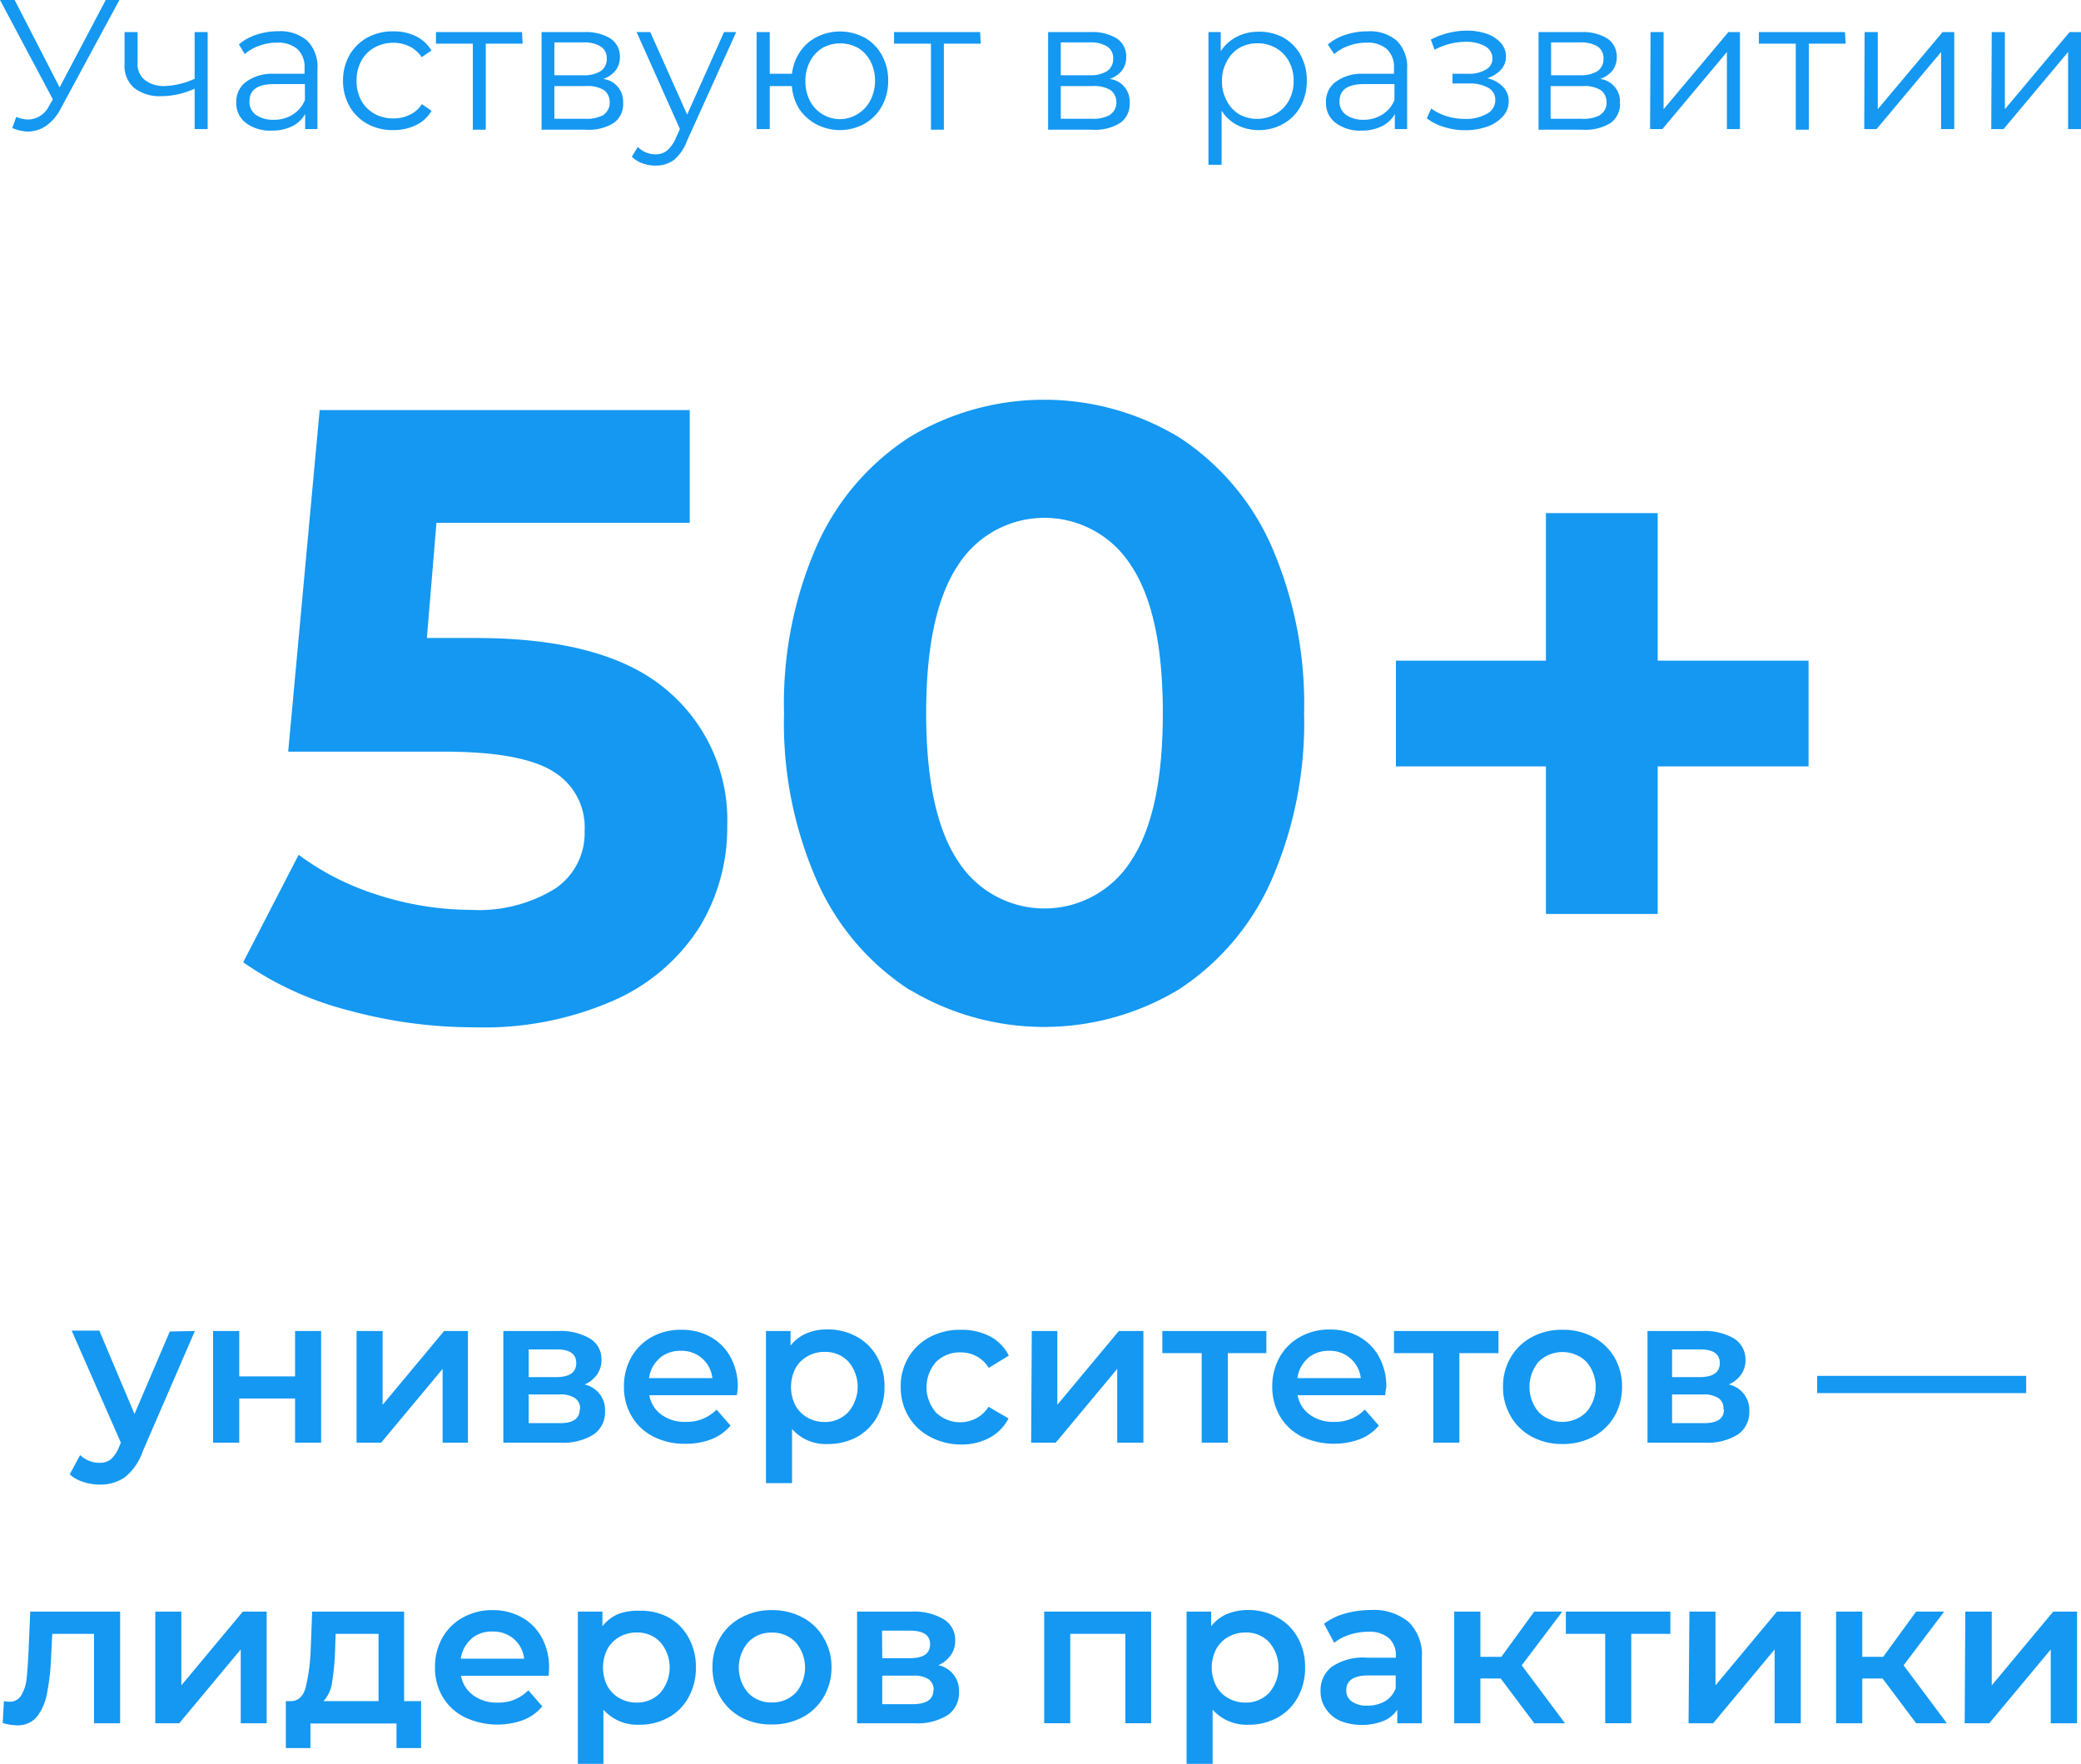 <?xml version="1.0" encoding="UTF-8"?> <svg xmlns="http://www.w3.org/2000/svg" viewBox="0 0 169.26 143.45"> <defs> <style>.cls-1{fill:#1498f2;}</style> </defs> <title>1Ресурс 331</title> <g id="Слой_2" data-name="Слой 2"> <g id="Слой_1-2" data-name="Слой 1"> <path class="cls-1" d="M54.15,56.05a13.81,13.81,0,0,1,5,11.14,15.54,15.54,0,0,1-2.26,8.22A15.81,15.81,0,0,1,50,81.33,26.19,26.19,0,0,1,38.6,83.55a38.68,38.68,0,0,1-10.26-1.38,26.3,26.3,0,0,1-8.56-3.91l4.51-8.74a21.65,21.65,0,0,0,6.49,3.28A24.9,24.9,0,0,0,38.32,74a11.81,11.81,0,0,0,6.77-1.69,5.42,5.42,0,0,0,2.46-4.73A5.29,5.29,0,0,0,45,62.75q-2.58-1.62-8.92-1.62H23.44L26,33.35h30.1v9.17H35.5l-.78,9.37h4Q49.18,51.89,54.15,56.05Z"></path> <path class="cls-1" d="M74,80.52a20.33,20.33,0,0,1-7.51-8.78A31.84,31.84,0,0,1,63.77,58a31.92,31.92,0,0,1,2.71-13.72A20.3,20.3,0,0,1,74,35.54a21.23,21.23,0,0,1,21.86,0,20.37,20.37,0,0,1,7.51,8.77A32.07,32.07,0,0,1,106.07,58a32,32,0,0,1-2.71,13.71,20.4,20.4,0,0,1-7.51,8.78,21.23,21.23,0,0,1-21.86,0ZM92,70q2.58-3.87,2.58-12T92,46a8.34,8.34,0,0,0-14.1,0q-2.57,3.89-2.57,12T77.9,70A8.34,8.34,0,0,0,92,70Z"></path> <path class="cls-1" d="M147.1,62.33H134.83v12h-9.09v-12h-12.2v-8.6h12.2v-12h9.09v12H147.1Z"></path> <path class="cls-1" d="M15.85,108.25l-4.25,9.81a4.57,4.57,0,0,1-1.44,2.08,3.48,3.48,0,0,1-2.06.6,4.14,4.14,0,0,1-1.34-.22,3,3,0,0,1-1.09-.61l.85-1.57a2.07,2.07,0,0,0,.72.46,2.1,2.1,0,0,0,.84.17,1.45,1.45,0,0,0,.93-.28,2.65,2.65,0,0,0,.67-1l.15-.36-4-9.11H8.08L10.94,115l2.87-6.71Z"></path> <path class="cls-1" d="M17.33,108.25h2.13v3.69H24v-3.69h2.12v9.08H24v-3.59H19.46v3.59H17.33Z"></path> <path class="cls-1" d="M29,108.25h2.12v6l5-6h1.94v9.08H36v-6l-5,6H29Z"></path> <path class="cls-1" d="M49.21,114.78a2.19,2.19,0,0,1-.92,1.88,4.64,4.64,0,0,1-2.72.67H40.94v-9.08h4.44a4.7,4.7,0,0,1,2.6.61,1.94,1.94,0,0,1,.94,1.73,2,2,0,0,1-.37,1.21,2.34,2.34,0,0,1-1,.8A2.11,2.11,0,0,1,49.21,114.78ZM43,112h2.22q1.65,0,1.65-1.14t-1.65-1.11H43Zm4.18,2.6a1,1,0,0,0-.41-.89,2.16,2.16,0,0,0-1.27-.3H43v2.33H45.4C46.57,115.78,47.15,115.4,47.15,114.64Z"></path> <path class="cls-1" d="M59.93,113.47H52.81a2.46,2.46,0,0,0,1,1.59,3.19,3.19,0,0,0,2,.58,3.35,3.35,0,0,0,2.47-1l1.14,1.3a3.88,3.88,0,0,1-1.55,1.11,5.66,5.66,0,0,1-2.11.37,5.52,5.52,0,0,1-2.63-.59,4.28,4.28,0,0,1-1.76-1.66,4.62,4.62,0,0,1-.62-2.4,4.77,4.77,0,0,1,.6-2.39A4.3,4.3,0,0,1,53,108.74a4.87,4.87,0,0,1,2.42-.59,4.78,4.78,0,0,1,2.37.58,4.11,4.11,0,0,1,1.63,1.65,5,5,0,0,1,.59,2.46A6.13,6.13,0,0,1,59.93,113.47Zm-6.28-3a2.58,2.58,0,0,0-.86,1.61h5.15a2.48,2.48,0,0,0-.83-1.6,2.51,2.51,0,0,0-1.73-.62A2.59,2.59,0,0,0,53.65,110.45Z"></path> <path class="cls-1" d="M69.7,108.72a4.17,4.17,0,0,1,1.64,1.64,4.81,4.81,0,0,1,.6,2.43,4.9,4.9,0,0,1-.6,2.44,4.24,4.24,0,0,1-1.64,1.64,4.89,4.89,0,0,1-2.37.57,3.64,3.64,0,0,1-2.91-1.22v4.4H62.3V108.25h2v1.19a3.21,3.21,0,0,1,1.3-1,4.31,4.31,0,0,1,1.71-.32A4.89,4.89,0,0,1,69.7,108.72ZM69,114.84a3.16,3.16,0,0,0,0-4.11,2.57,2.57,0,0,0-1.93-.78,2.67,2.67,0,0,0-1.38.35,2.5,2.5,0,0,0-1,1,3.37,3.37,0,0,0,0,3,2.59,2.59,0,0,0,1,1,2.77,2.77,0,0,0,1.38.35A2.58,2.58,0,0,0,69,114.84Z"></path> <path class="cls-1" d="M75.64,116.85a4.37,4.37,0,0,1-1.75-1.66,4.62,4.62,0,0,1-.63-2.4,4.57,4.57,0,0,1,.63-2.4,4.46,4.46,0,0,1,1.74-1.65,5.26,5.26,0,0,1,2.54-.59,5,5,0,0,1,2.36.54,3.53,3.53,0,0,1,1.52,1.56l-1.63,1a2.62,2.62,0,0,0-1-.95,2.66,2.66,0,0,0-1.28-.31,2.73,2.73,0,0,0-2,.77,3.12,3.12,0,0,0,0,4.13,2.83,2.83,0,0,0,3.26.46,2.59,2.59,0,0,0,1-.94l1.63.95a3.7,3.7,0,0,1-1.54,1.57,4.76,4.76,0,0,1-2.34.55A5.28,5.28,0,0,1,75.64,116.85Z"></path> <path class="cls-1" d="M83.92,108.25H86v6l5-6H93v9.08H90.87v-6l-5,6h-2Z"></path> <path class="cls-1" d="M103,110.05H99.87v7.28H97.74v-7.28h-3.2v-1.8H103Z"></path> <path class="cls-1" d="M112.67,113.47h-7.13a2.5,2.5,0,0,0,1,1.59,3.21,3.21,0,0,0,2,.58,3.35,3.35,0,0,0,2.47-1l1.14,1.3a3.81,3.81,0,0,1-1.55,1.11,6.18,6.18,0,0,1-4.74-.22,4.28,4.28,0,0,1-1.76-1.66,4.71,4.71,0,0,1-.62-2.4,4.77,4.77,0,0,1,.6-2.39,4.26,4.26,0,0,1,1.68-1.66,4.81,4.81,0,0,1,2.41-.59,4.76,4.76,0,0,1,2.37.58,4.11,4.11,0,0,1,1.63,1.65,5,5,0,0,1,.59,2.46Q112.7,113.05,112.67,113.47Zm-6.29-3a2.52,2.52,0,0,0-.85,1.61h5.15a2.51,2.51,0,0,0-2.57-2.22A2.61,2.61,0,0,0,106.38,110.45Z"></path> <path class="cls-1" d="M121.88,110.05H118.7v7.28h-2.12v-7.28h-3.2v-1.8h8.5Z"></path> <path class="cls-1" d="M124.6,116.85a4.3,4.3,0,0,1-1.72-1.66,4.62,4.62,0,0,1-.63-2.4,4.57,4.57,0,0,1,.63-2.4,4.34,4.34,0,0,1,1.72-1.65,5.11,5.11,0,0,1,2.48-.59,5.16,5.16,0,0,1,2.5.59,4.43,4.43,0,0,1,1.73,1.65,4.66,4.66,0,0,1,.62,2.4,4.71,4.71,0,0,1-.62,2.4,4.39,4.39,0,0,1-1.73,1.66,5.16,5.16,0,0,1-2.5.59A5.11,5.11,0,0,1,124.6,116.85Zm4.42-2a3.13,3.13,0,0,0,0-4.11,2.79,2.79,0,0,0-3.87,0,3.19,3.19,0,0,0,0,4.11,2.76,2.76,0,0,0,3.87,0Z"></path> <path class="cls-1" d="M142.28,114.78a2.19,2.19,0,0,1-.92,1.88,4.64,4.64,0,0,1-2.72.67H134v-9.08h4.44a4.72,4.72,0,0,1,2.6.61,2,2,0,0,1,.93,1.73,2,2,0,0,1-.36,1.21,2.45,2.45,0,0,1-1,.8A2.11,2.11,0,0,1,142.28,114.78ZM136,112h2.23q1.65,0,1.65-1.14t-1.65-1.11H136Zm4.18,2.6a1,1,0,0,0-.4-.89,2.2,2.2,0,0,0-1.28-.3H136v2.33h2.43C139.64,115.78,140.22,115.4,140.22,114.64Z"></path> <path class="cls-1" d="M147.8,111.9h17v1.4h-17Z"></path> <path class="cls-1" d="M9.77,131.07v9.08H7.65v-7.27H4.25l-.09,1.8a19,19,0,0,1-.33,3A4.3,4.3,0,0,1,3,139.62a2,2,0,0,1-1.61.7,4.46,4.46,0,0,1-1.17-.19l.1-1.78a2.38,2.38,0,0,0,.41.05,1.07,1.07,0,0,0,1-.52,3.24,3.24,0,0,0,.42-1.24c.06-.48.11-1.17.16-2.06l.15-3.51Z"></path> <path class="cls-1" d="M12.63,131.07h2.12v6l5-6h1.94v9.08H19.58v-6l-5,6H12.63Z"></path> <path class="cls-1" d="M34.25,138.35v3.82h-2v-2h-7v2h-2v-3.82h.42c.58,0,1-.39,1.19-1.11a15,15,0,0,0,.41-3.06l.12-3.11h7.48v7.28ZM27,136.89a2.74,2.74,0,0,1-.69,1.46h4.48v-5.47H27.3l-.05,1.46A20.28,20.28,0,0,1,27,136.89Z"></path> <path class="cls-1" d="M44.62,136.29H37.5a2.48,2.48,0,0,0,1,1.59,3.19,3.19,0,0,0,2,.59,3.32,3.32,0,0,0,2.47-1l1.14,1.31a3.88,3.88,0,0,1-1.55,1.11,6.18,6.18,0,0,1-4.74-.22A4.28,4.28,0,0,1,36,138a4.63,4.63,0,0,1-.62-2.41,4.79,4.79,0,0,1,.6-2.39,4.27,4.27,0,0,1,1.67-1.65,4.88,4.88,0,0,1,2.42-.6,4.79,4.79,0,0,1,2.37.59,4.11,4.11,0,0,1,1.63,1.65,5,5,0,0,1,.59,2.45A5.83,5.83,0,0,1,44.62,136.29Zm-6.28-3a2.6,2.6,0,0,0-.86,1.61h5.15a2.48,2.48,0,0,0-.83-1.6,2.55,2.55,0,0,0-1.73-.61A2.58,2.58,0,0,0,38.34,133.27Z"></path> <path class="cls-1" d="M54.39,131.55A4.15,4.15,0,0,1,56,133.18a4.81,4.81,0,0,1,.6,2.43,4.88,4.88,0,0,1-.6,2.44,4.11,4.11,0,0,1-1.64,1.64,4.78,4.78,0,0,1-2.37.58,3.69,3.69,0,0,1-2.91-1.22v4.4H47V131.07h2v1.19a3.3,3.3,0,0,1,1.3-1A4.53,4.53,0,0,1,52,131,4.78,4.78,0,0,1,54.39,131.55Zm-.68,6.12a3.16,3.16,0,0,0,0-4.11,2.54,2.54,0,0,0-1.93-.79,2.77,2.77,0,0,0-1.38.35,2.59,2.59,0,0,0-1,1,3.37,3.37,0,0,0,0,3,2.57,2.57,0,0,0,1,1,2.77,2.77,0,0,0,1.38.35A2.57,2.57,0,0,0,53.71,137.67Z"></path> <path class="cls-1" d="M60.3,139.68A4.39,4.39,0,0,1,58.57,138a4.73,4.73,0,0,1-.62-2.41,4.65,4.65,0,0,1,.62-2.39,4.3,4.3,0,0,1,1.73-1.65,5.08,5.08,0,0,1,2.48-.6,5.16,5.16,0,0,1,2.5.6A4.21,4.21,0,0,1,67,133.22a4.56,4.56,0,0,1,.63,2.39A4.63,4.63,0,0,1,67,138a4.3,4.3,0,0,1-1.72,1.66,5.27,5.27,0,0,1-2.5.59A5.19,5.19,0,0,1,60.3,139.68Zm4.42-2a3.16,3.16,0,0,0,0-4.11,2.58,2.58,0,0,0-1.94-.79,2.54,2.54,0,0,0-1.93.79,3.16,3.16,0,0,0,0,4.11,2.57,2.57,0,0,0,1.93.78A2.61,2.61,0,0,0,64.72,137.67Z"></path> <path class="cls-1" d="M78,137.6a2.19,2.19,0,0,1-.92,1.89,4.64,4.64,0,0,1-2.72.66H69.71v-9.08h4.44a4.69,4.69,0,0,1,2.6.62,1.93,1.93,0,0,1,.94,1.73,2,2,0,0,1-.37,1.21,2.41,2.41,0,0,1-1,.8A2.1,2.1,0,0,1,78,137.6Zm-6.24-2.74H74c1.1,0,1.65-.38,1.65-1.13s-.55-1.11-1.65-1.11H71.74Zm4.18,2.61a1.05,1.05,0,0,0-.41-.9,2.22,2.22,0,0,0-1.27-.29h-2.5v2.32h2.43C75.34,138.6,75.92,138.22,75.92,137.47Z"></path> <path class="cls-1" d="M93.63,131.07v9.08h-2.1v-7.27H87.05v7.27H84.93v-9.08Z"></path> <path class="cls-1" d="M103.91,131.55a4.15,4.15,0,0,1,1.64,1.63,4.81,4.81,0,0,1,.6,2.43,4.88,4.88,0,0,1-.6,2.44,4.11,4.11,0,0,1-1.64,1.64,4.78,4.78,0,0,1-2.37.58,3.7,3.7,0,0,1-2.91-1.22v4.4H96.51V131.07h2v1.19a3.3,3.3,0,0,1,1.3-1,4.53,4.53,0,0,1,1.71-.32A4.78,4.78,0,0,1,103.91,131.55Zm-.68,6.12a3.16,3.16,0,0,0,0-4.11,2.54,2.54,0,0,0-1.93-.79,2.77,2.77,0,0,0-1.38.35,2.5,2.5,0,0,0-1,1,3.28,3.28,0,0,0,0,3,2.47,2.47,0,0,0,1,1,2.77,2.77,0,0,0,1.38.35A2.57,2.57,0,0,0,103.23,137.67Z"></path> <path class="cls-1" d="M114.59,131.93a3.75,3.75,0,0,1,1.06,2.9v5.32h-2v-1.1a2.51,2.51,0,0,1-1.11.91,4.89,4.89,0,0,1-3.53,0,2.71,2.71,0,0,1-1.18-1,2.43,2.43,0,0,1-.42-1.4,2.41,2.41,0,0,1,.91-2,4.5,4.5,0,0,1,2.87-.74h2.34v-.14a1.86,1.86,0,0,0-.57-1.46,2.46,2.46,0,0,0-1.69-.51,4.8,4.8,0,0,0-1.5.24,3.81,3.81,0,0,0-1.25.66l-.83-1.55a5,5,0,0,1,1.71-.83,7.77,7.77,0,0,1,2.13-.29A4.43,4.43,0,0,1,114.59,131.93Zm-1.94,6.43a2,2,0,0,0,.87-1.05v-1.05h-2.19c-1.22,0-1.83.4-1.83,1.21a1.07,1.07,0,0,0,.45.91,2.09,2.09,0,0,0,1.28.34A2.8,2.8,0,0,0,112.65,138.36Z"></path> <path class="cls-1" d="M122.06,136.51h-1.65v3.64h-2.13v-9.08h2.13v3.68h1.7l2.68-3.68h2.28l-3.3,4.37,3.52,4.71h-2.5Z"></path> <path class="cls-1" d="M135.86,132.88h-3.18v7.27h-2.12v-7.27h-3.2v-1.81h8.5Z"></path> <path class="cls-1" d="M137.41,131.07h2.12v6l5-6h1.94v9.08h-2.13v-6l-5,6h-2Z"></path> <path class="cls-1" d="M153.12,136.51h-1.65v3.64h-2.13v-9.08h2.13v3.68h1.7l2.68-3.68h2.28l-3.3,4.37,3.52,4.71h-2.5Z"></path> <path class="cls-1" d="M159.85,131.07H162v6l5-6h1.94v9.08H166.8v-6l-5,6h-2Z"></path> <path class="cls-1" d="M9.71,0,4.94,8.83a3.86,3.86,0,0,1-1.2,1.41,2.65,2.65,0,0,1-1.49.46A3.41,3.41,0,0,1,1,10.41l.32-.9a2.71,2.71,0,0,0,1,.21A1.94,1.94,0,0,0,4,8.59l.3-.51L0,0H1.19L4.85,7.11,8.6,0Z"></path> <path class="cls-1" d="M16.89,2.61V10.5H15.83V7.21a6.52,6.52,0,0,1-2.69.61,3.38,3.38,0,0,1-2.22-.66,2.36,2.36,0,0,1-.79-1.95V2.61h1.06V5.14a1.63,1.63,0,0,0,.57,1.35A2.49,2.49,0,0,0,13.33,7a6.49,6.49,0,0,0,2.5-.59V2.61Z"></path> <path class="cls-1" d="M25,3.32a3,3,0,0,1,.82,2.29V10.5h-1V9.27a2.42,2.42,0,0,1-1.06,1,3.65,3.65,0,0,1-1.65.35A3.25,3.25,0,0,1,20,10a2,2,0,0,1-.78-1.67,2,2,0,0,1,.72-1.62A3.58,3.58,0,0,1,22.26,6h2.51V5.57A2,2,0,0,0,24.2,4a2.39,2.39,0,0,0-1.67-.53,4.12,4.12,0,0,0-1.44.25,3.51,3.51,0,0,0-1.18.68l-.48-.79a4.18,4.18,0,0,1,1.44-.79,5.47,5.47,0,0,1,1.77-.28A3.36,3.36,0,0,1,25,3.32Zm-1.2,6a2.43,2.43,0,0,0,1-1.19V6.84H22.29c-1.35,0-2,.47-2,1.41a1.3,1.3,0,0,0,.52,1.09,2.42,2.42,0,0,0,1.47.4A2.79,2.79,0,0,0,23.81,9.32Z"></path> <path class="cls-1" d="M29.87,10.07a3.78,3.78,0,0,1-1.45-1.44,4.2,4.2,0,0,1-.52-2.08,4.15,4.15,0,0,1,.52-2.06,3.83,3.83,0,0,1,1.45-1.43A4.28,4.28,0,0,1,32,2.55a4,4,0,0,1,1.83.4,2.94,2.94,0,0,1,1.26,1.16l-.79.54a2.53,2.53,0,0,0-1-.88A3,3,0,0,0,32,3.48a3.13,3.13,0,0,0-1.53.38A2.74,2.74,0,0,0,29.36,5,3.38,3.38,0,0,0,29,6.55a3.37,3.37,0,0,0,.38,1.62,2.78,2.78,0,0,0,1.07,1.08A3.13,3.13,0,0,0,32,9.63a2.86,2.86,0,0,0,1.31-.29,2.29,2.29,0,0,0,1-.87l.79.54a2.93,2.93,0,0,1-1.27,1.17,4.16,4.16,0,0,1-1.82.4A4.28,4.28,0,0,1,29.87,10.07Z"></path> <path class="cls-1" d="M42.51,3.55h-3v7H38.46V3.55h-3V2.61h7Z"></path> <path class="cls-1" d="M50.68,8.36A1.85,1.85,0,0,1,49.92,10a3.87,3.87,0,0,1-2.28.55H44.05V2.61h3.49a3.78,3.78,0,0,1,2.11.52,1.74,1.74,0,0,1,.77,1.5,1.74,1.74,0,0,1-.36,1.11,2.09,2.09,0,0,1-1,.68A1.84,1.84,0,0,1,50.68,8.36ZM45.09,6.12h2.37a2.47,2.47,0,0,0,1.4-.34,1.16,1.16,0,0,0,.49-1,1.11,1.11,0,0,0-.49-1,2.48,2.48,0,0,0-1.4-.33H45.09Zm4,3.21a1.16,1.16,0,0,0,.5-1,1.21,1.21,0,0,0-.46-1,2.58,2.58,0,0,0-1.47-.33H45.09V9.66h2.5A2.89,2.89,0,0,0,49.13,9.33Z"></path> <path class="cls-1" d="M59.88,2.61l-4,8.84A3.72,3.72,0,0,1,54.83,13a2.5,2.5,0,0,1-1.52.47,3.07,3.07,0,0,1-1.06-.19,2.33,2.33,0,0,1-.86-.54l.49-.79a2,2,0,0,0,1.45.6,1.47,1.47,0,0,0,.92-.3,2.78,2.78,0,0,0,.71-1l.34-.76L51.78,2.61h1.11l3,6.71,3-6.71Z"></path> <path class="cls-1" d="M70.33,3.06a3.7,3.7,0,0,1,1.4,1.43,4.14,4.14,0,0,1,.51,2.06,4.19,4.19,0,0,1-.51,2.08,3.77,3.77,0,0,1-1.4,1.43,4.15,4.15,0,0,1-3.91.06A3.85,3.85,0,0,1,65,8.85,4,4,0,0,1,64.41,7h-1.8V10.5H61.54V2.61h1.07V6h1.81a3.91,3.91,0,0,1,.66-1.8A3.58,3.58,0,0,1,66.45,3a4.21,4.21,0,0,1,3.88.07Zm-.54,6.19a2.69,2.69,0,0,0,1-1.09,3.36,3.36,0,0,0,.38-1.61A3.38,3.38,0,0,0,70.81,5a2.75,2.75,0,0,0-1-1.09,2.93,2.93,0,0,0-1.47-.38,2.89,2.89,0,0,0-1.46.38,2.78,2.78,0,0,0-1,1.09,3.37,3.37,0,0,0-.37,1.6,3.36,3.36,0,0,0,.37,1.61,2.76,2.76,0,0,0,2.49,1.48A2.74,2.74,0,0,0,69.79,9.25Z"></path> <path class="cls-1" d="M79.77,3.55h-3v7H75.72V3.55h-3V2.61h7Z"></path> <path class="cls-1" d="M91.88,8.36A1.86,1.86,0,0,1,91.11,10a3.87,3.87,0,0,1-2.28.55H85.25V2.61h3.47a3.77,3.77,0,0,1,2.12.52,1.73,1.73,0,0,1,.76,1.5,1.73,1.73,0,0,1-.35,1.11,2.09,2.09,0,0,1-1,.68A1.84,1.84,0,0,1,91.88,8.36Zm-5.6-2.24h2.37a2.47,2.47,0,0,0,1.4-.34,1.16,1.16,0,0,0,.49-1,1.11,1.11,0,0,0-.49-1,2.48,2.48,0,0,0-1.4-.33H86.28Zm4,3.21a1.15,1.15,0,0,0,.52-1,1.22,1.22,0,0,0-.47-1,2.58,2.58,0,0,0-1.47-.33H86.28V9.66h2.51A2.83,2.83,0,0,0,90.31,9.33Z"></path> <path class="cls-1" d="M104.37,3.05a3.63,3.63,0,0,1,1.41,1.42,4.22,4.22,0,0,1,.51,2.08,4.31,4.31,0,0,1-.51,2.11,3.65,3.65,0,0,1-1.4,1.41,4,4,0,0,1-2,.51,3.77,3.77,0,0,1-1.73-.4A3.24,3.24,0,0,1,99.36,9v4.4H98.29V2.61h1V4.17A3.32,3.32,0,0,1,100.58,3a3.74,3.74,0,0,1,1.78-.42A4.1,4.1,0,0,1,104.37,3.05Zm-.59,6.2a2.71,2.71,0,0,0,1.06-1.09,3.25,3.25,0,0,0,.38-1.61A3.2,3.2,0,0,0,104.84,5a2.71,2.71,0,0,0-1.06-1.09,2.94,2.94,0,0,0-1.5-.39,2.89,2.89,0,0,0-1.5.39,2.69,2.69,0,0,0-1,1.09,3.2,3.2,0,0,0-.39,1.59,3.25,3.25,0,0,0,.39,1.61,2.69,2.69,0,0,0,1,1.09,3,3,0,0,0,1.5.38A3,3,0,0,0,103.78,9.25Z"></path> <path class="cls-1" d="M113.62,3.32a3,3,0,0,1,.83,2.29V10.5h-1V9.27a2.42,2.42,0,0,1-1.06,1,3.7,3.7,0,0,1-1.66.35,3.25,3.25,0,0,1-2.1-.63,2,2,0,0,1-.78-1.67,2,2,0,0,1,.73-1.62A3.58,3.58,0,0,1,110.88,6h2.5V5.57A2,2,0,0,0,112.81,4a2.36,2.36,0,0,0-1.66-.53,4.12,4.12,0,0,0-1.44.25,3.56,3.56,0,0,0-1.19.68L108,3.62a4.18,4.18,0,0,1,1.44-.79,5.47,5.47,0,0,1,1.77-.28A3.36,3.36,0,0,1,113.62,3.32Zm-1.2,6a2.43,2.43,0,0,0,1-1.19V6.84h-2.47c-1.35,0-2,.47-2,1.41a1.31,1.31,0,0,0,.53,1.09,2.42,2.42,0,0,0,1.47.4A2.75,2.75,0,0,0,112.42,9.32Z"></path> <path class="cls-1" d="M122.26,7.07a1.63,1.63,0,0,1,.45,1.17,1.75,1.75,0,0,1-.47,1.22,3,3,0,0,1-1.28.84,5.38,5.38,0,0,1-1.79.29,5.65,5.65,0,0,1-1.68-.25,4.24,4.24,0,0,1-1.44-.72l.36-.8a4.14,4.14,0,0,0,1.26.63,4.88,4.88,0,0,0,1.46.22,3.41,3.41,0,0,0,1.79-.41,1.23,1.23,0,0,0,.7-1.12,1.1,1.1,0,0,0-.57-1,3,3,0,0,0-1.56-.35h-1.35V6h1.29a2.6,2.6,0,0,0,1.42-.34,1,1,0,0,0,.54-.9,1.13,1.13,0,0,0-.6-1,3.12,3.12,0,0,0-1.59-.36,5.43,5.43,0,0,0-2.52.65l-.3-.83a6.39,6.39,0,0,1,2.93-.73,4.93,4.93,0,0,1,1.63.26,2.77,2.77,0,0,1,1.14.75,1.63,1.63,0,0,1,.41,1.1,1.57,1.57,0,0,1-.41,1.07,2.49,2.49,0,0,1-1.12.69A2.57,2.57,0,0,1,122.26,7.07Z"></path> <path class="cls-1" d="M131.76,8.36A1.86,1.86,0,0,1,131,10a3.87,3.87,0,0,1-2.28.55h-3.58V2.61h3.48a3.76,3.76,0,0,1,2.11.52,1.74,1.74,0,0,1,.77,1.5,1.79,1.79,0,0,1-.35,1.11,2.17,2.17,0,0,1-1,.68A1.84,1.84,0,0,1,131.76,8.36Zm-5.6-2.24h2.37a2.53,2.53,0,0,0,1.41-.34,1.18,1.18,0,0,0,.48-1,1.12,1.12,0,0,0-.48-1,2.53,2.53,0,0,0-1.41-.33h-2.37Zm4,3.21a1.14,1.14,0,0,0,.51-1,1.22,1.22,0,0,0-.47-1,2.58,2.58,0,0,0-1.47-.33h-2.61V9.66h2.51A2.85,2.85,0,0,0,130.2,9.33Z"></path> <path class="cls-1" d="M134.25,2.61h1.06V8.88l5.27-6.27h.94V10.5h-1.06V4.23l-5.25,6.27h-1Z"></path> <path class="cls-1" d="M150.12,3.55h-3v7h-1.06V3.55h-3V2.61h7Z"></path> <path class="cls-1" d="M151.66,2.61h1.07V8.88L158,2.61h.95V10.5h-1.07V4.23l-5.25,6.27h-1Z"></path> <path class="cls-1" d="M162,2.61h1.07V8.88l5.26-6.27h.95V10.5h-1.07V4.23l-5.25,6.27h-1Z"></path> </g> </g> </svg> 